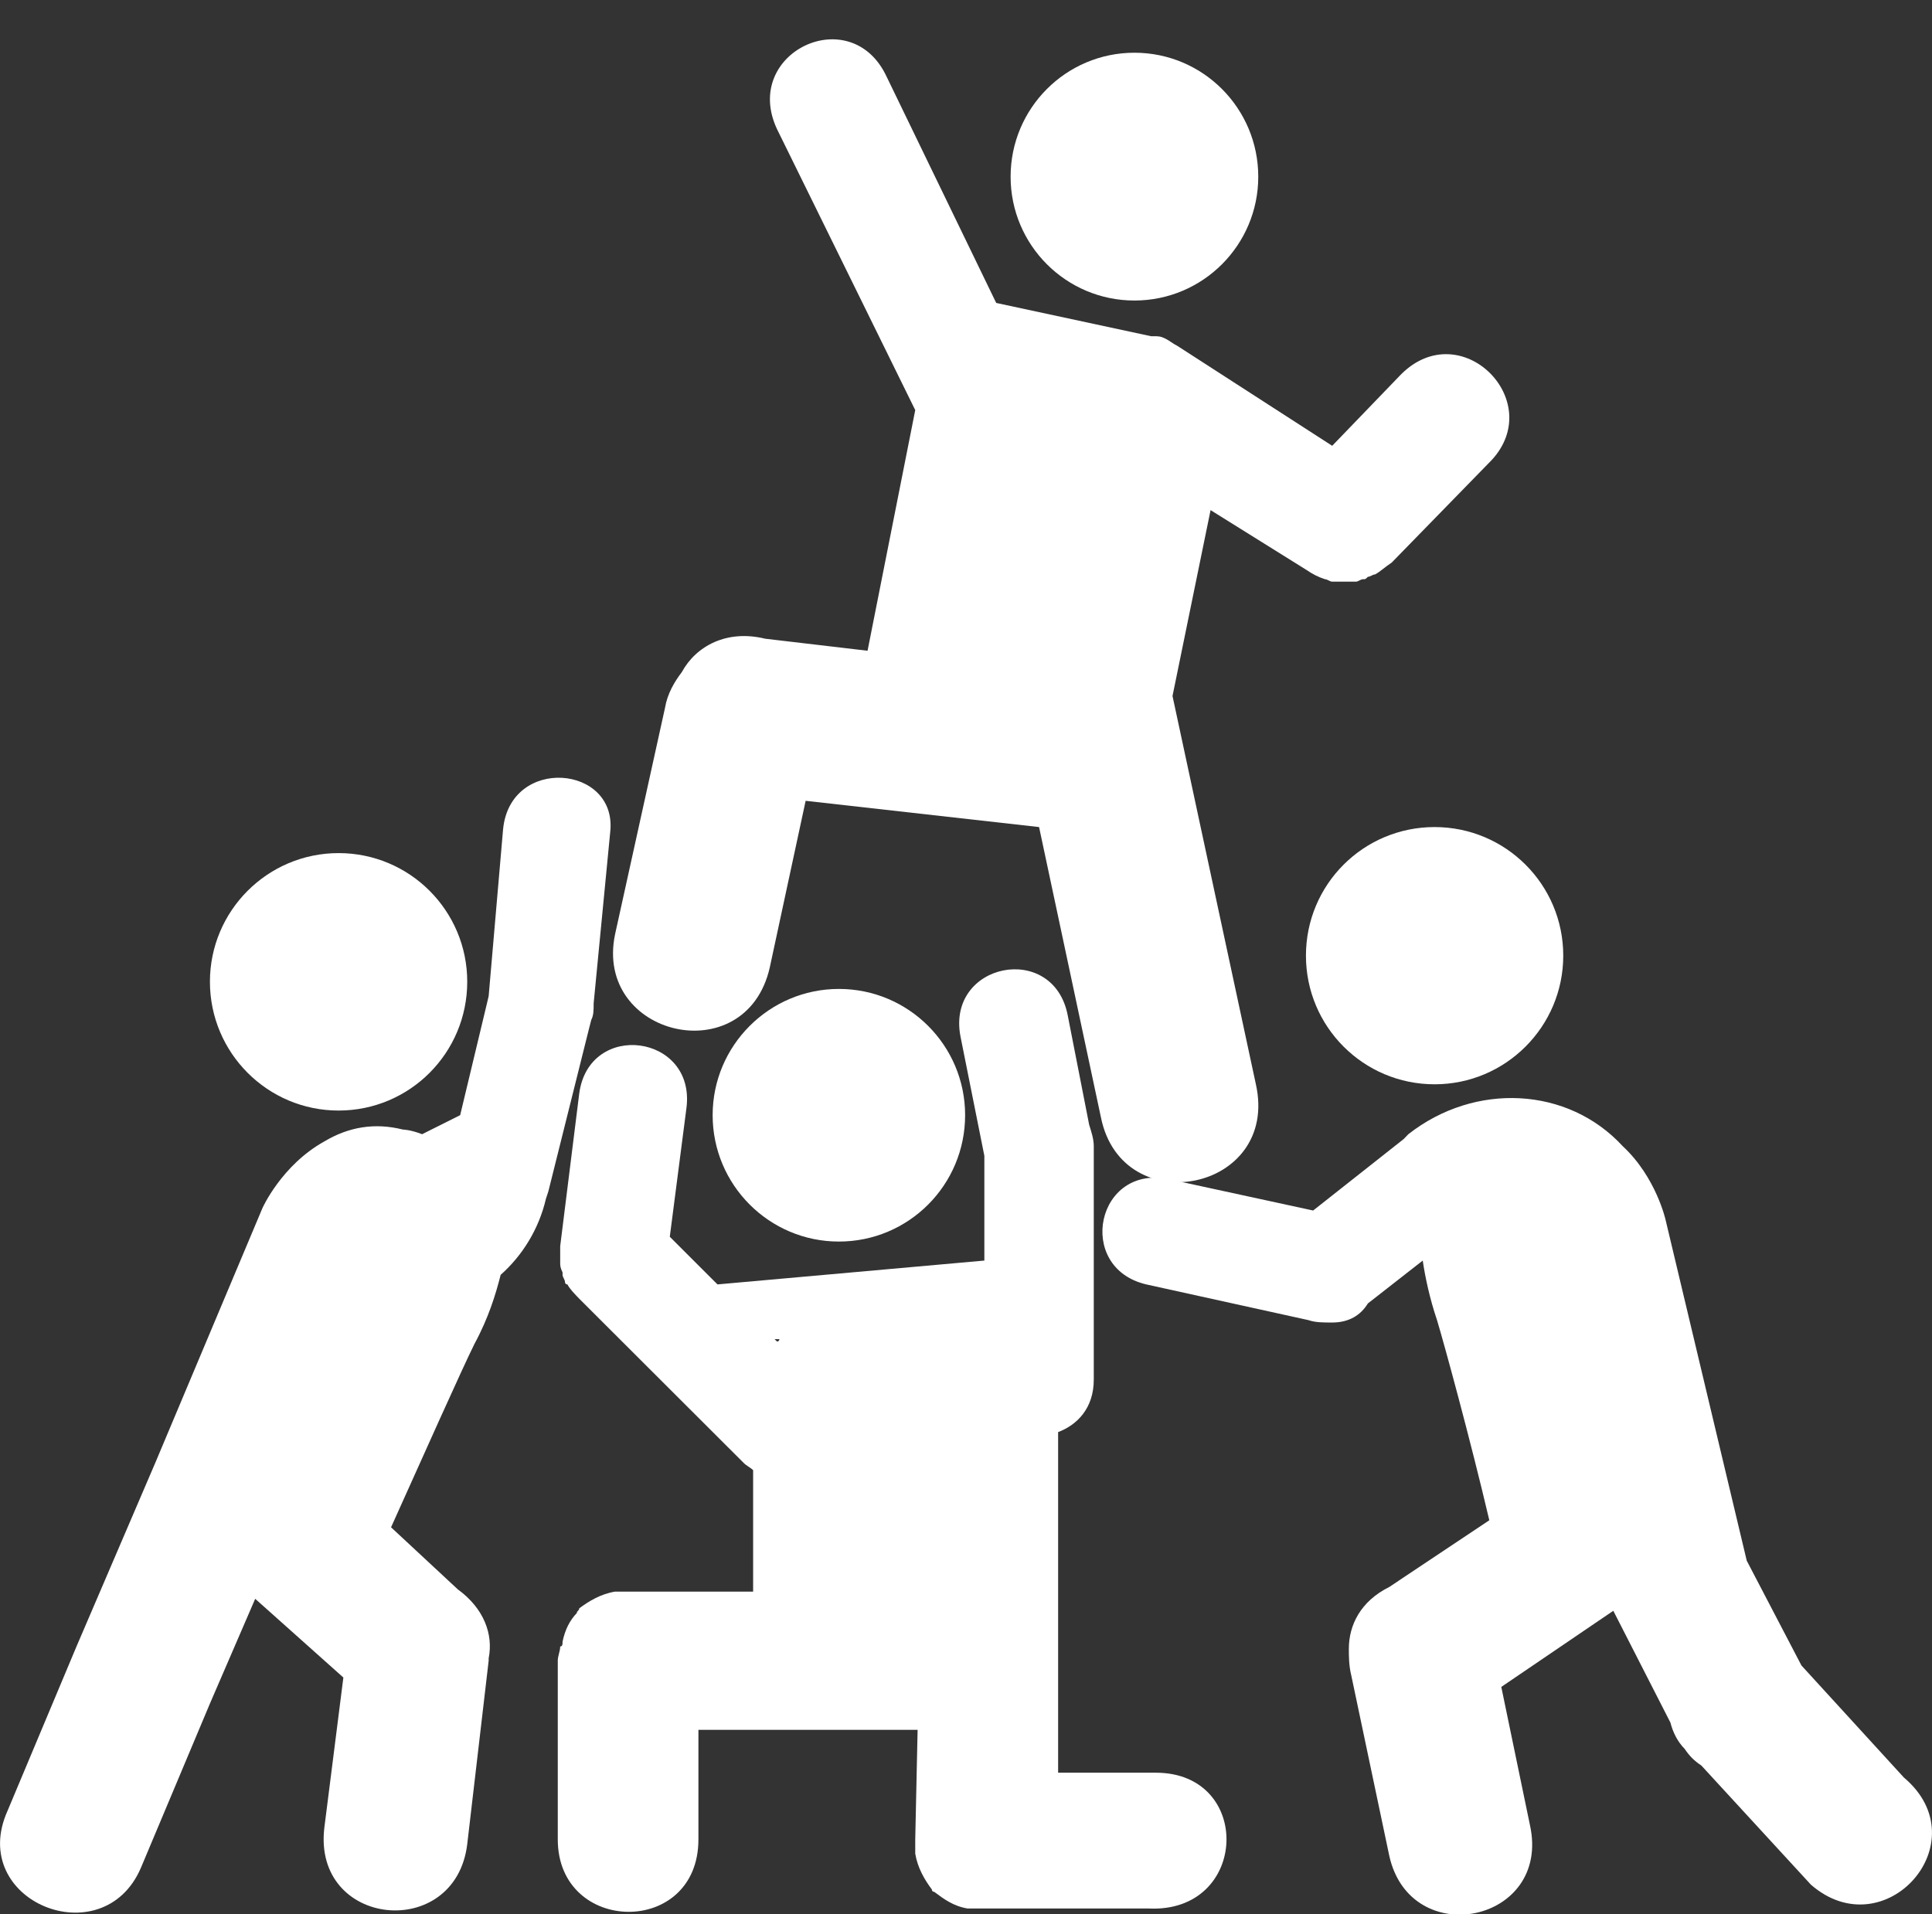 <?xml version="1.0" encoding="UTF-8" standalone="no"?><svg xmlns="http://www.w3.org/2000/svg" xmlns:xlink="http://www.w3.org/1999/xlink" fill="#000000" height="43.6" preserveAspectRatio="xMidYMid meet" version="1" viewBox="0.0 -0.9 44.0 43.6" width="44" zoomAndPan="magnify"><rect x="0.0" y="-0.9" width="44.0" height="43.6" fill="#333333" stroke="none"/><defs><clipPath id="a"><path d="M 0 16 L 14 16 L 14 42.711 L 0 42.711 Z M 0 16"/></clipPath><clipPath id="b"><path d="M 25 24 L 44 24 L 44 42.711 L 25 42.711 Z M 25 24"/></clipPath><clipPath id="c"><path d="M 12 21 L 28 21 L 28 42.711 L 12 42.711 Z M 12 21"/></clipPath></defs><g><g clip-path="url(#a)" id="change1_2"><path d="M 11.457 17.992 L 11.129 21.789 L 11.078 22.004 L 10.48 24.5 L 9.613 24.934 C 9.34 24.828 9.176 24.828 9.176 24.828 C 8.527 24.664 7.93 24.773 7.387 25.098 C 6.41 25.641 5.977 26.617 5.977 26.617 L 3.535 32.422 L 1.742 36.602 L 0.172 40.344 C -0.754 42.406 2.34 43.656 3.207 41.648 L 4.781 37.902 L 5.812 35.516 L 7.82 37.309 L 7.387 40.727 C 7.113 43.004 10.371 43.328 10.641 41.105 L 11.129 36.926 L 11.129 36.871 C 11.238 36.328 11.023 35.734 10.426 35.301 L 8.906 33.887 C 9.613 32.316 10.535 30.254 10.805 29.711 C 11.129 29.113 11.293 28.57 11.402 28.137 C 11.891 27.703 12.27 27.105 12.434 26.402 L 12.488 26.238 L 13.41 22.547 L 13.465 22.332 C 13.52 22.223 13.52 22.113 13.52 21.953 L 13.898 18.043 C 14.059 16.523 11.617 16.309 11.457 17.992" fill="#ffffff"/></g><g id="change1_4"><path d="M 7.711 18.531 C 9.332 18.531 10.641 19.844 10.641 21.461 C 10.641 23.082 9.332 24.395 7.711 24.395 C 6.094 24.395 4.781 23.082 4.781 21.461 C 4.781 19.844 6.094 18.531 7.711 18.531" fill="#ffffff"/></g><g clip-path="url(#b)" id="change1_3"><path d="M 43.359 39.586 L 41.027 37.035 L 39.781 34.648 L 37.934 26.891 C 37.934 26.891 37.719 25.914 36.957 25.207 C 35.711 23.852 33.594 23.742 32.074 24.934 L 31.969 25.043 L 29.906 26.672 L 26.648 25.965 C 24.969 25.586 24.477 27.973 26.105 28.355 L 29.797 29.168 C 29.961 29.223 30.121 29.223 30.34 29.223 C 30.719 29.223 30.988 29.059 31.152 28.789 L 32.402 27.812 C 32.457 28.191 32.562 28.68 32.727 29.168 C 32.891 29.711 33.484 31.879 33.918 33.727 L 31.641 35.246 C 30.988 35.57 30.719 36.113 30.719 36.656 C 30.719 36.816 30.719 37.035 30.773 37.254 L 31.641 41.375 C 32.129 43.547 35.332 42.895 34.844 40.672 L 34.191 37.523 L 36.742 35.789 L 38.043 38.336 C 38.098 38.555 38.207 38.773 38.367 38.934 C 38.477 39.098 38.586 39.207 38.746 39.312 L 41.242 42.027 C 42.926 43.492 45.098 41.051 43.359 39.586" fill="#ffffff"/></g><g id="change1_5"><path d="M 32.672 17.938 C 34.289 17.938 35.602 19.246 35.602 20.867 C 35.602 22.484 34.289 23.797 32.672 23.797 C 31.051 23.797 29.742 22.484 29.742 20.867 C 29.742 19.246 31.051 17.938 32.672 17.938" fill="#ffffff"/></g><g id="change1_6"><path d="M 19.105 21.625 C 20.695 21.625 21.98 22.914 21.98 24.5 C 21.98 26.09 20.695 27.379 19.105 27.379 C 17.52 27.379 16.23 26.09 16.23 24.5 C 16.23 22.914 17.52 21.625 19.105 21.625" fill="#ffffff"/></g><g clip-path="url(#c)" id="change1_1"><path d="M 17.75 29.602 C 17.75 29.602 17.75 29.656 17.695 29.656 L 17.641 29.602 Z M 26.324 39.477 L 24.098 39.477 L 24.098 31.719 C 24.531 31.555 24.91 31.176 24.91 30.523 L 24.91 25.207 C 24.91 25.043 24.855 24.879 24.805 24.719 L 24.316 22.223 C 23.988 20.539 21.547 21.027 21.875 22.711 L 22.418 25.426 L 22.418 27.812 L 16.34 28.355 L 15.254 27.27 L 15.633 24.34 C 15.852 22.656 13.41 22.332 13.191 24.012 L 12.758 27.484 C 12.758 27.539 12.758 27.594 12.758 27.648 C 12.758 27.703 12.758 27.703 12.758 27.758 C 12.758 27.812 12.758 27.812 12.758 27.867 C 12.758 27.918 12.758 27.973 12.812 28.082 L 12.812 28.137 C 12.812 28.191 12.867 28.246 12.867 28.301 C 12.867 28.301 12.867 28.355 12.922 28.355 C 12.977 28.461 13.086 28.57 13.191 28.68 L 16.938 32.422 C 16.988 32.477 17.098 32.531 17.152 32.586 L 17.152 35.352 L 14.277 35.352 C 14.223 35.352 14.168 35.352 14.113 35.352 C 14.059 35.352 14.008 35.352 14.008 35.352 C 13.68 35.406 13.41 35.57 13.191 35.734 C 13.191 35.789 13.137 35.789 13.137 35.84 C 12.977 36.004 12.867 36.223 12.812 36.492 C 12.812 36.547 12.812 36.602 12.758 36.602 C 12.758 36.711 12.703 36.816 12.703 36.926 L 12.703 40.996 C 12.703 43.168 15.906 43.223 15.906 40.996 L 15.906 38.5 L 20.898 38.5 L 20.844 40.996 C 20.844 41.051 20.844 41.105 20.844 41.16 C 20.844 41.215 20.844 41.27 20.844 41.32 C 20.898 41.648 21.059 41.918 21.223 42.137 C 21.223 42.191 21.277 42.191 21.277 42.191 C 21.492 42.352 21.711 42.516 22.035 42.57 C 22.09 42.57 22.145 42.57 22.199 42.57 C 22.254 42.57 22.309 42.57 22.363 42.57 L 26.16 42.57 C 28.441 42.68 28.547 39.477 26.324 39.477" fill="#ffffff"/></g><g id="change1_7"><path d="M 25.836 0.301 C 27.395 0.301 28.656 1.566 28.656 3.125 C 28.656 4.68 27.395 5.945 25.836 5.945 C 24.277 5.945 23.016 4.68 23.016 3.125 C 23.016 1.566 24.277 0.301 25.836 0.301" fill="#ffffff"/></g><g id="change1_8"><path d="M 31.91 7.625 L 30.34 9.254 L 26.812 6.977 C 26.703 6.922 26.648 6.867 26.539 6.812 C 26.43 6.758 26.379 6.758 26.27 6.758 L 26.215 6.758 L 22.688 6 L 20.191 0.844 C 19.379 -0.891 16.883 0.301 17.695 2.039 L 20.844 8.441 L 19.758 13.922 L 17.426 13.648 C 16.555 13.434 15.852 13.812 15.527 14.41 C 15.363 14.625 15.199 14.898 15.145 15.223 L 14.008 20.379 C 13.52 22.711 16.988 23.523 17.531 21.137 L 18.348 17.34 L 23.664 17.938 L 25.074 24.555 C 25.562 26.941 29.145 26.238 28.602 23.797 L 26.703 14.953 L 27.57 10.719 L 29.742 12.074 C 29.906 12.184 30.012 12.238 30.176 12.293 C 30.23 12.293 30.285 12.348 30.34 12.348 C 30.395 12.348 30.395 12.348 30.449 12.348 C 30.5 12.348 30.555 12.348 30.609 12.348 C 30.664 12.348 30.719 12.348 30.773 12.348 C 30.828 12.348 30.883 12.348 30.883 12.348 C 30.934 12.348 30.988 12.293 31.043 12.293 C 31.098 12.293 31.098 12.293 31.152 12.238 C 31.207 12.238 31.262 12.184 31.316 12.184 C 31.422 12.129 31.531 12.023 31.695 11.914 L 33.973 9.578 C 35.223 8.223 33.27 6.27 31.91 7.625" fill="#ffffff"/></g></g></svg>